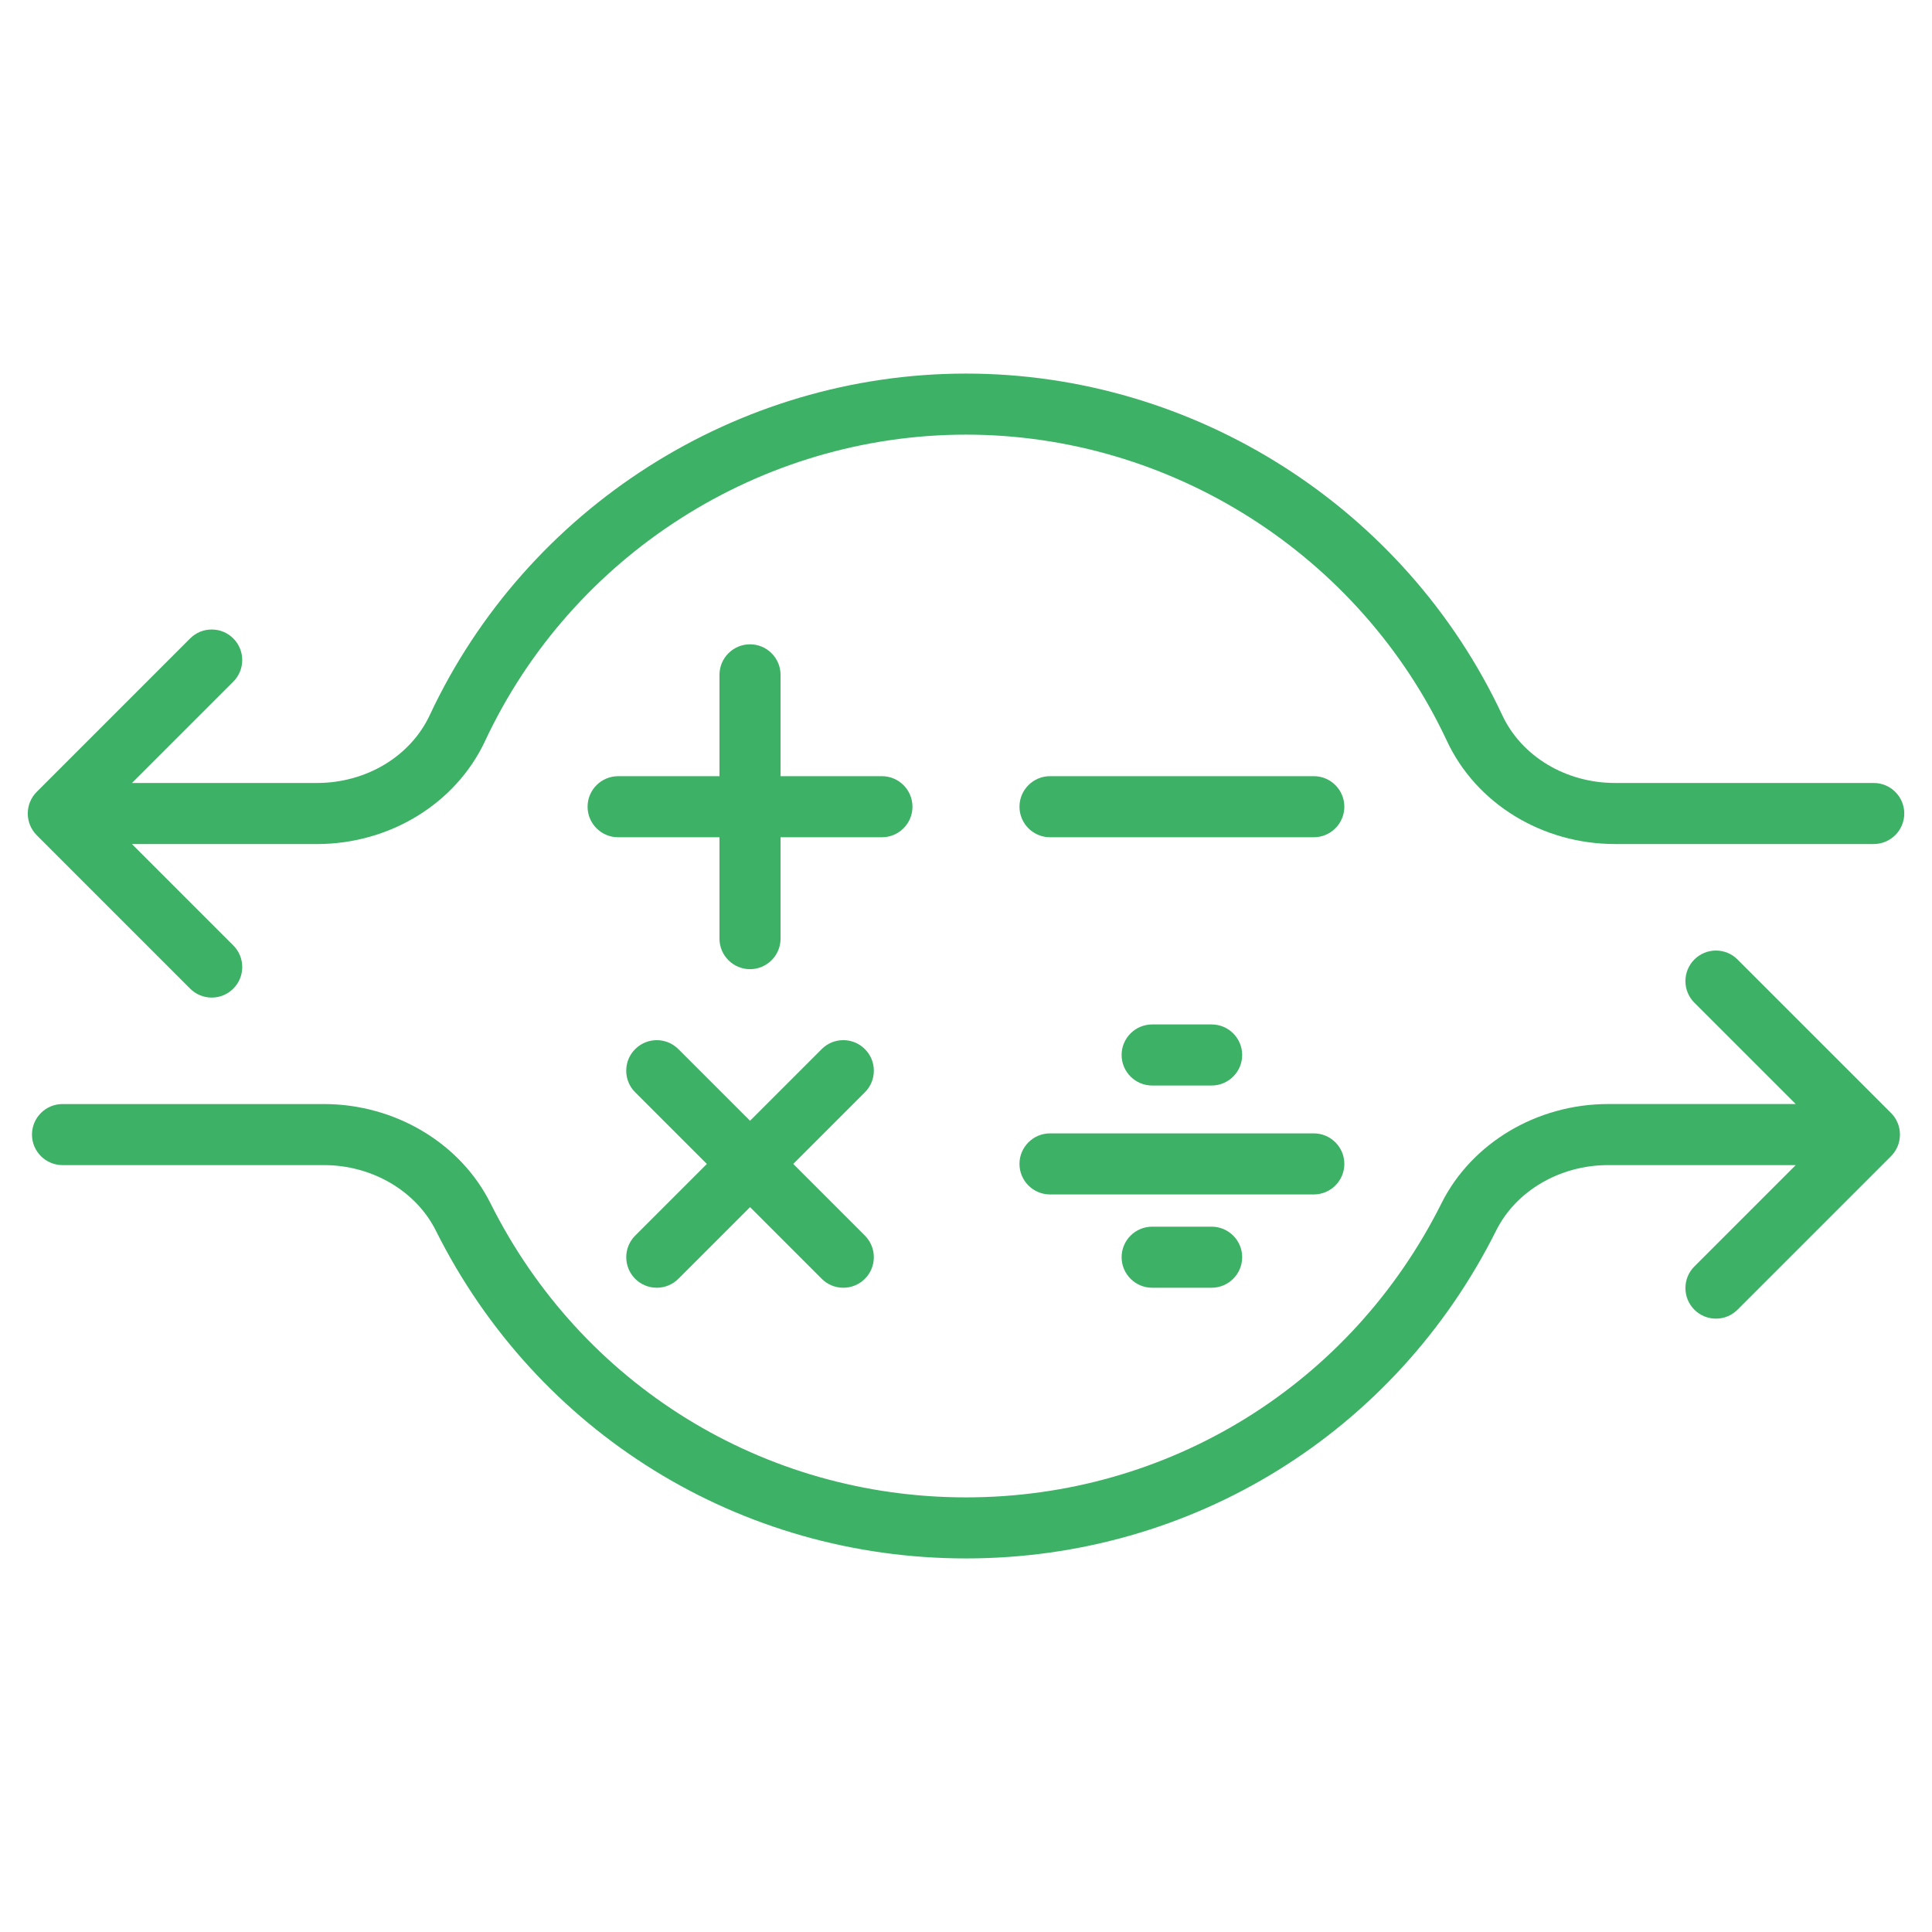 <?xml version="1.0" encoding="utf-8"?>
<!-- Generator: Adobe Illustrator 18.0.0, SVG Export Plug-In . SVG Version: 6.00 Build 0)  -->
<!DOCTYPE svg PUBLIC "-//W3C//DTD SVG 1.1//EN" "http://www.w3.org/Graphics/SVG/1.1/DTD/svg11.dtd">
<svg version="1.1" id="Layer_1" xmlns="http://www.w3.org/2000/svg" xmlns:xlink="http://www.w3.org/1999/xlink" x="0px" y="0px"
	 width="123px" height="123px" viewBox="0 0 123 123" enable-background="new 0 0 123 123" xml:space="preserve">
<g>
	<rect fill="none" width="123" height="123"/>
	<g>
		<path fill="#3DB166" d="M30.88,47.18c5.541-11.851,17.56-19.509,30.62-19.509c13.057,0,25.077,7.658,30.622,19.509
			c1.862,3.982,6.061,6.555,10.696,6.555h16.472c1.072,0,1.945-0.872,1.945-1.943c0-1.072-0.873-1.944-1.945-1.944h-16.472
			c-3.131,0-5.948-1.694-7.176-4.315C89.459,32.321,76.058,23.784,61.5,23.784c-14.561,0-27.962,8.537-34.142,21.749
			c-1.228,2.621-4.045,4.315-7.178,4.315H8.402l6.452-6.452c0.757-0.758,0.757-1.991,0-2.749c-0.368-0.368-0.856-0.57-1.375-0.57
			s-1.007,0.202-1.375,0.57l-9.768,9.769c-0.18,0.179-0.322,0.392-0.422,0.634c-0.195,0.472-0.195,1.014,0,1.485
			c0.1,0.241,0.242,0.455,0.422,0.635l9.768,9.77c0.368,0.368,0.856,0.57,1.375,0.57s1.007-0.202,1.375-0.57
			c0.758-0.757,0.758-1.991,0-2.749l-6.453-6.454H20.18C24.814,53.734,29.014,51.162,30.88,47.18z"/>
		<path fill="#3DB166" d="M109.245,83.95c0.519,0,1.007-0.202,1.375-0.57l9.77-9.77c0.181-0.181,0.323-0.394,0.423-0.635
			c0.195-0.472,0.195-1.014,0-1.485c-0.1-0.241-0.242-0.454-0.423-0.634l-9.77-9.769c-0.367-0.368-0.855-0.57-1.375-0.57
			c-0.519,0-1.007,0.202-1.375,0.57c-0.757,0.758-0.757,1.991,0,2.749l6.453,6.452H102.38c-4.526,0-8.689,2.479-10.607,6.316
			C85.998,88.155,74.398,95.33,61.499,95.33c-12.9,0-24.5-7.175-30.273-18.725c-1.919-3.837-6.083-6.316-10.607-6.316H3.98
			c-1.072,0-1.944,0.872-1.944,1.944c0,1.071,0.872,1.943,1.944,1.943h16.639c3.063,0,5.861,1.637,7.128,4.169
			c6.436,12.874,19.369,20.872,33.752,20.872c14.381,0,27.314-7.998,33.752-20.872c1.264-2.532,4.062-4.169,7.128-4.169h11.945
			l-6.454,6.454c-0.757,0.758-0.757,1.991,0,2.749C108.238,83.748,108.726,83.95,109.245,83.95z"/>
		<path fill="#3DB166" d="M47.75,61.702c1.072,0,1.944-0.872,1.944-1.944v-6.454h6.454c1.072,0,1.944-0.872,1.944-1.944
			s-0.872-1.944-1.944-1.944h-6.454v-6.452c0-1.072-0.872-1.944-1.944-1.944s-1.945,0.872-1.945,1.944v6.452h-6.452
			c-1.072,0-1.945,0.872-1.945,1.944s0.873,1.944,1.945,1.944h6.452v6.454C45.805,60.83,46.678,61.702,47.75,61.702z"/>
		<path fill="#3DB166" d="M41.813,81.983c0.52,0,1.008-0.202,1.375-0.569l4.563-4.562l0.078,0.077l4.485,4.485
			c0.367,0.367,0.855,0.569,1.375,0.569s1.008-0.202,1.375-0.569c0.758-0.758,0.758-1.991,0-2.749L50.5,74.102l4.563-4.563
			c0.367-0.366,0.57-0.854,0.57-1.374s-0.203-1.008-0.57-1.374c-0.368-0.368-0.856-0.57-1.375-0.57s-1.007,0.202-1.375,0.57
			l-4.562,4.562l-0.078-0.077l-4.485-4.484c-0.368-0.368-0.856-0.57-1.375-0.57s-1.007,0.202-1.375,0.57
			c-0.367,0.366-0.569,0.854-0.569,1.374s0.202,1.008,0.569,1.374l4.563,4.563l-4.563,4.563c-0.757,0.758-0.757,1.991,0,2.749
			C40.805,81.781,41.294,81.983,41.813,81.983z"/>
		<path fill="#3DB166" d="M83.643,49.415H66.85c-1.072,0-1.945,0.872-1.945,1.944s0.873,1.944,1.945,1.944h16.792
			c1.072,0,1.945-0.872,1.945-1.944S84.715,49.415,83.643,49.415z"/>
		<path fill="#3DB166" d="M83.643,72.156H66.85c-1.072,0-1.945,0.872-1.945,1.944s0.873,1.944,1.945,1.944h16.792
			c1.072,0,1.945-0.872,1.945-1.944S84.715,72.156,83.643,72.156z"/>
		<path fill="#3DB166" d="M77.138,65.221h-3.786c-1.072,0-1.945,0.872-1.945,1.944s0.873,1.944,1.945,1.944h3.786
			c1.072,0,1.945-0.872,1.945-1.944S78.211,65.221,77.138,65.221z"/>
		<path fill="#3DB166" d="M77.138,78.096h-3.786c-1.072,0-1.945,0.872-1.945,1.943c0,1.072,0.873,1.944,1.945,1.944h3.786
			c1.072,0,1.945-0.872,1.945-1.944C79.083,78.968,78.211,78.096,77.138,78.096z"/>
	</g>
</g>
</svg>
